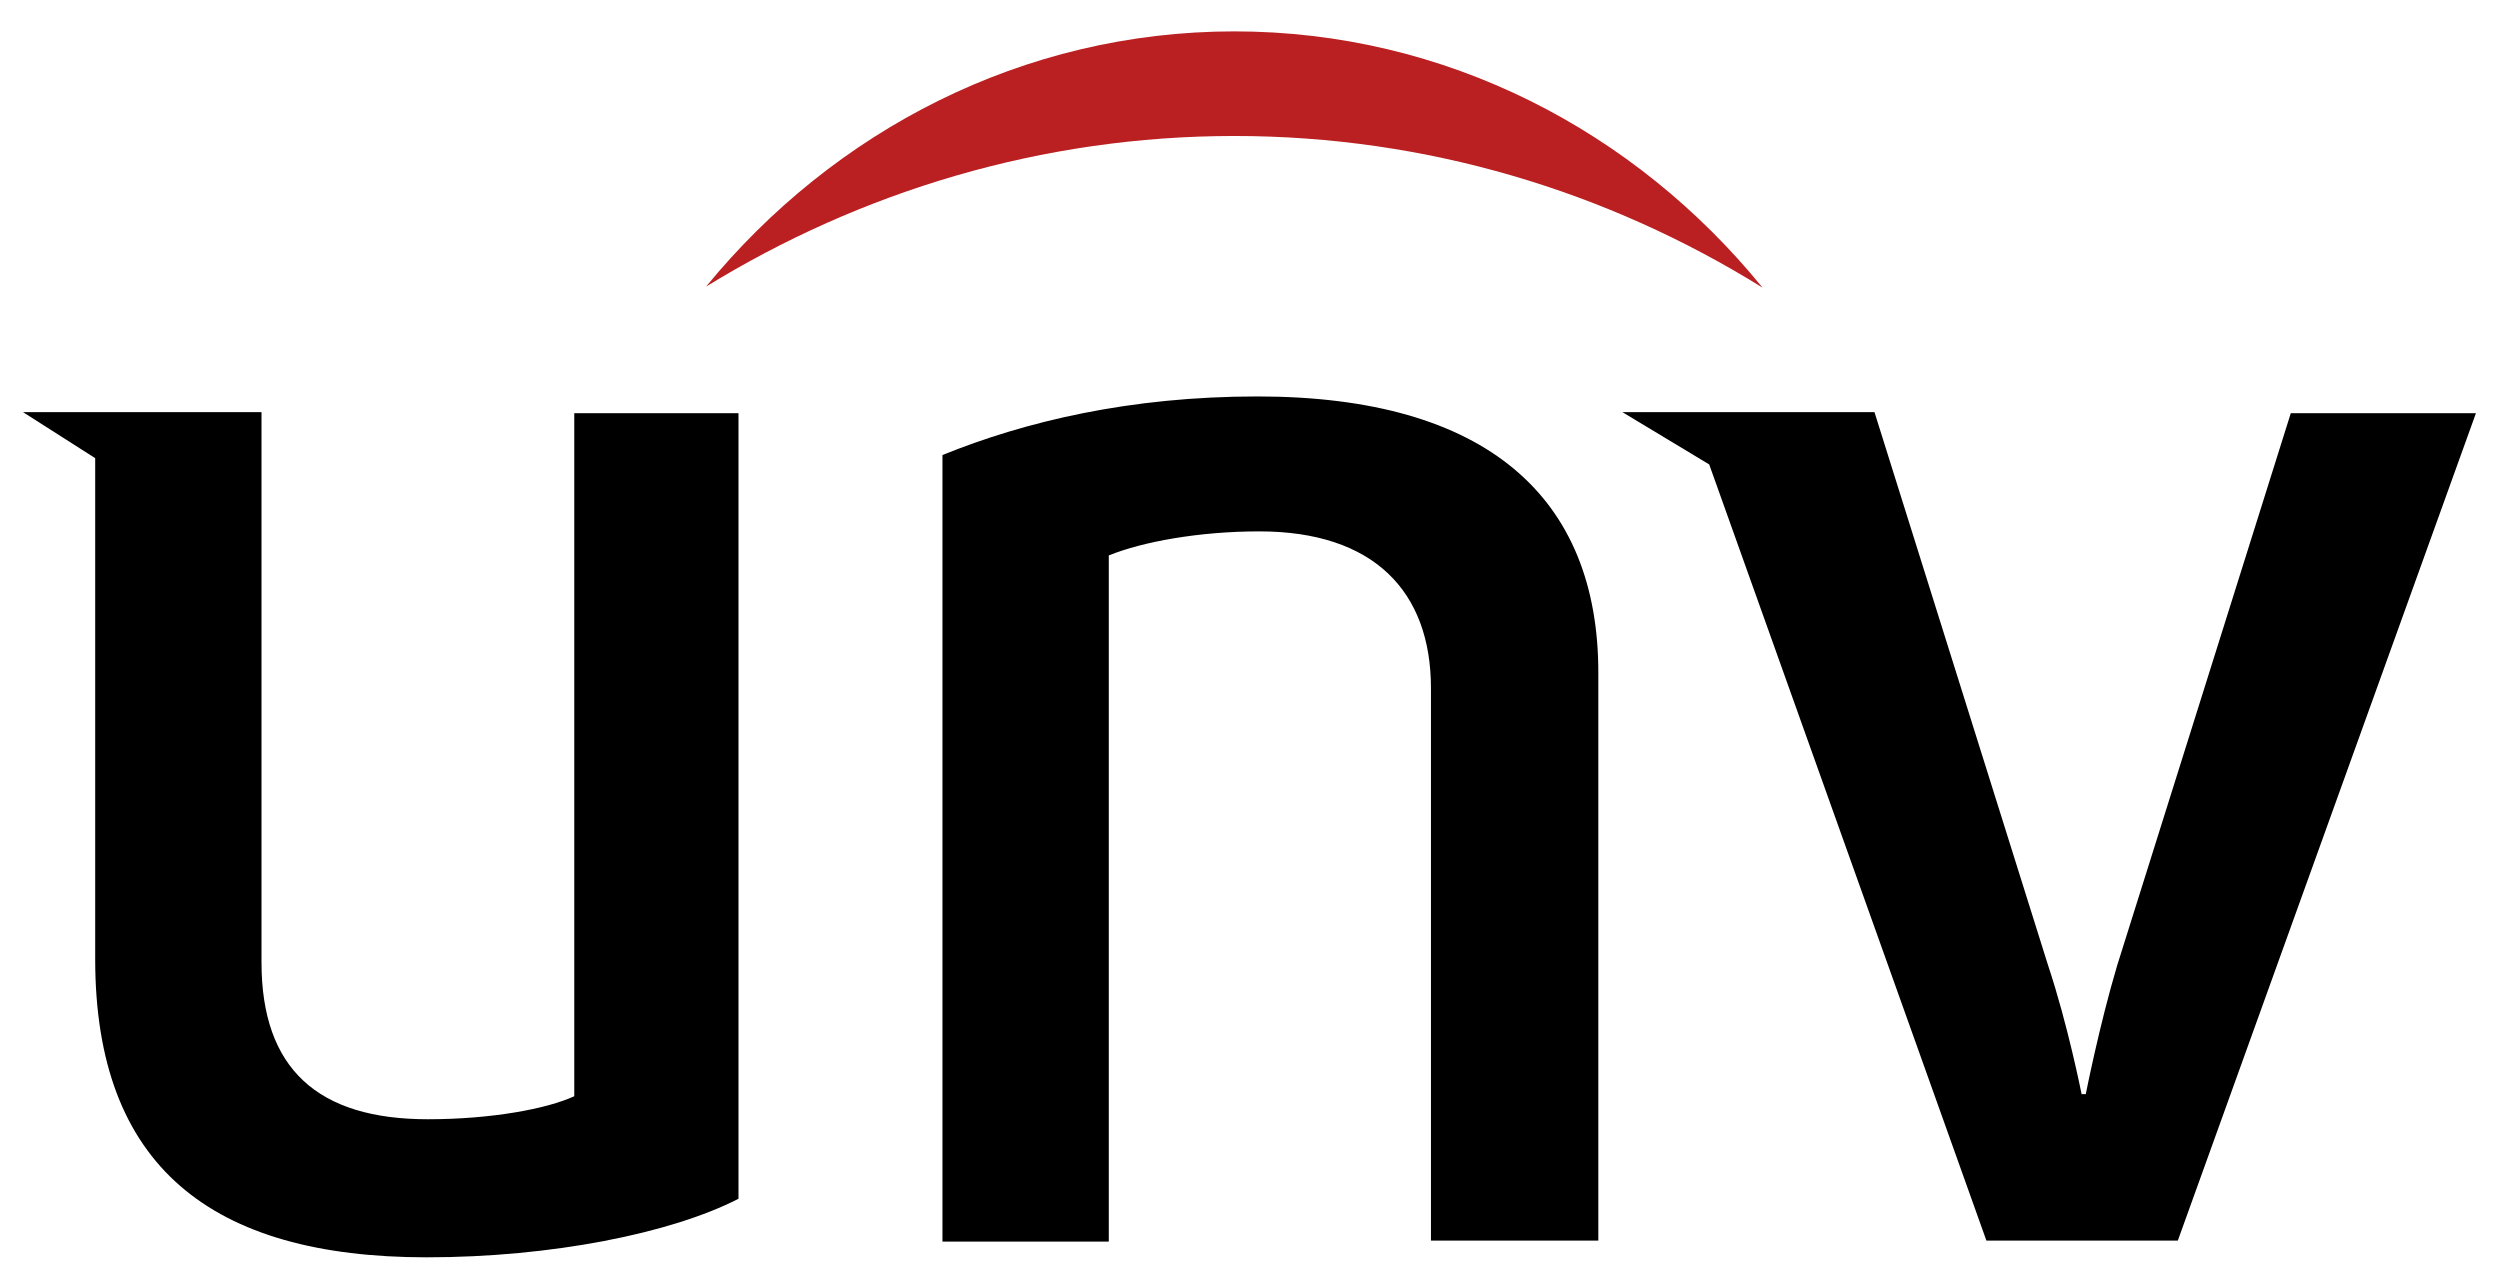 <?xml version="1.0" encoding="utf-8"?>
<!-- Generator: Adobe Illustrator 22.1.0, SVG Export Plug-In . SVG Version: 6.00 Build 0)  -->
<svg version="1.1" id="レイヤー_1" xmlns="http://www.w3.org/2000/svg" xmlns:xlink="http://www.w3.org/1999/xlink" x="0px"
	 y="0px" viewBox="0 0 239 122" style="enable-background:new 0 0 239 122;" xml:space="preserve">
<style type="text/css">
	.st0{fill:#BA1F21;}
</style>
<g>
	<g>
		<g>
			<g>
				<path d="M54.9,104.8c-2.6,1.2-7.9,2.2-14,2.2c-10.5,0-15.9-4.8-15.9-15V39.4l-22.8,0l6.9,4.4v47.9c0,19.8,11.1,28.5,31.7,28.5
					c11.9,0,23.4-2.3,29.8-5.6V39.5H54.9V104.8z"/>
				<path d="M120.2,37.9c-12.2,0-22.2,2.4-30.1,5.6v75.2H106V53.1c3.2-1.3,8.6-2.3,14.4-2.3c10.9,0,16.4,5.7,16.4,15v52.8h16V64.3
					C152.8,47.6,142.2,37.9,120.2,37.9z"/>
				<path d="M202.4,92.3c-1.7,5.7-3,12.3-3,12.3H199c0,0-1.3-6.6-3.2-12.3l-16.6-52.9h-24.1l8.3,5l26.5,74.2h18.3l28.5-79.1h-17.7
					L202.4,92.3z"/>
				<path class="st0" d="M168.5,27.5C156.3,12.5,138.2,3,118,3c-20.2,0-38.3,9.5-50.5,24.4C82.3,18.3,99.6,13,118,13
					C136.4,13,153.7,18.3,168.5,27.5z"/>
			</g>
		</g>
	</g>
</g>
</svg>
